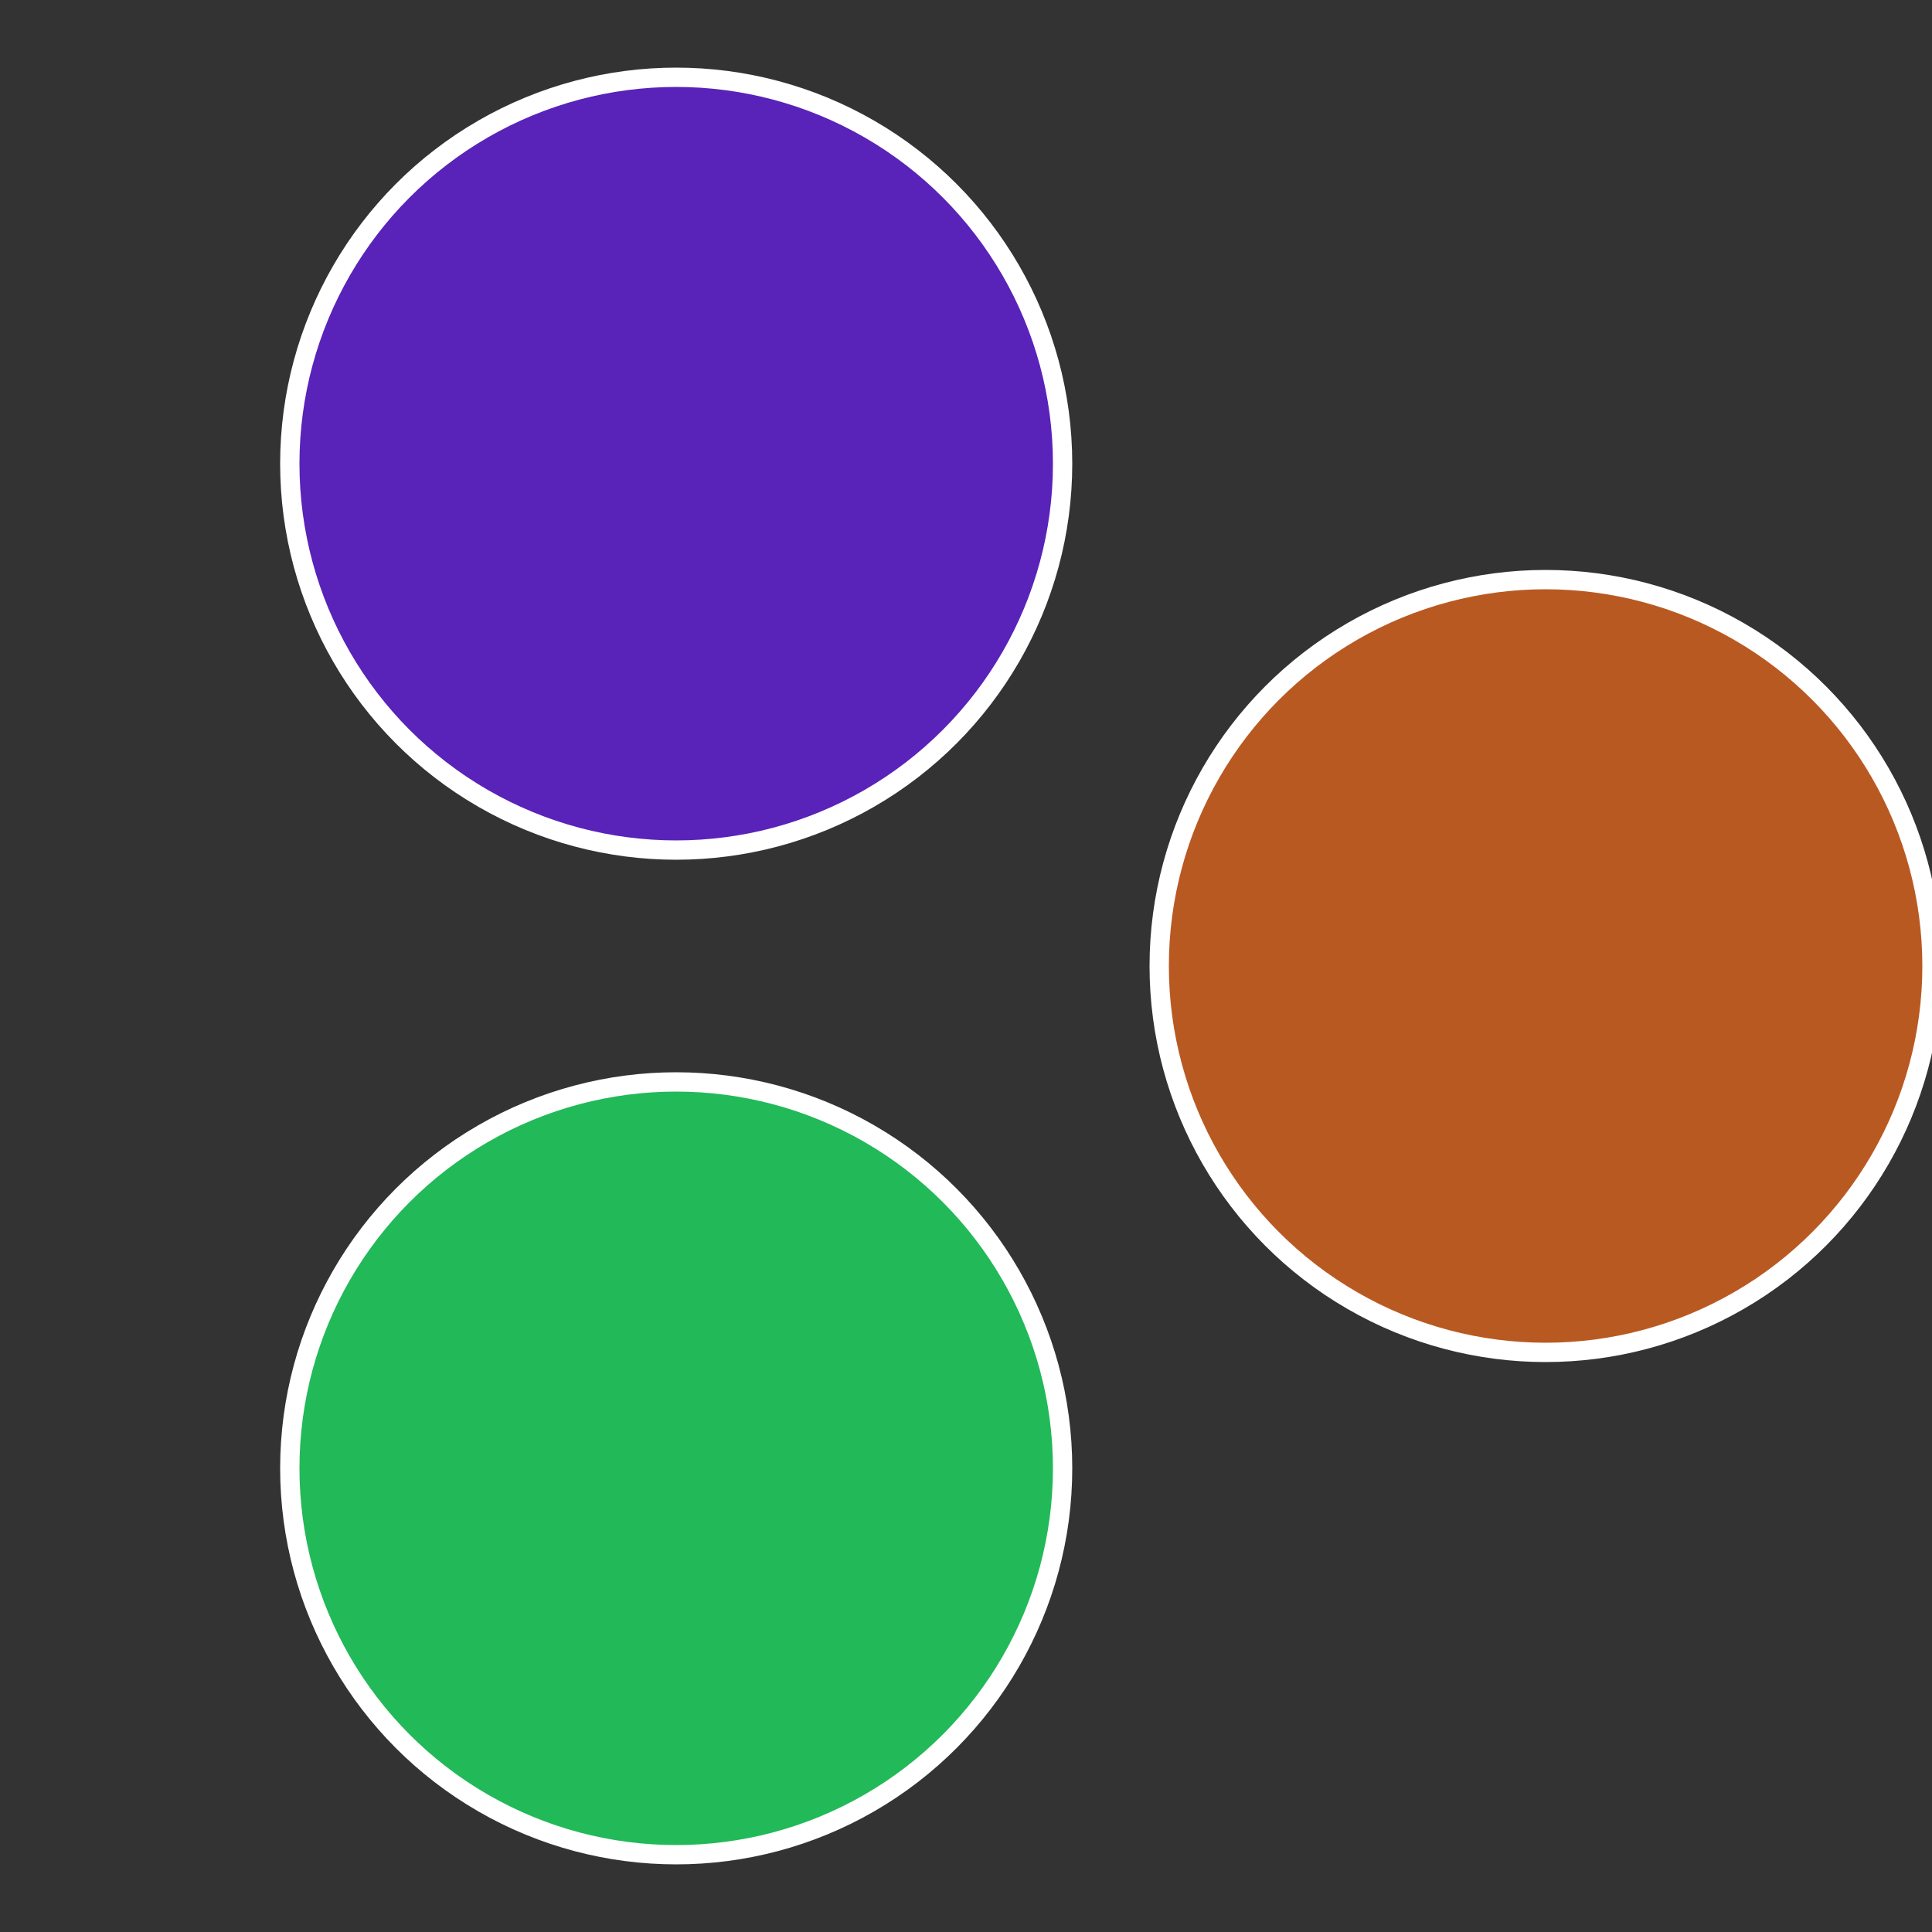 <?xml version="1.0" standalone="no"?>
<svg width="500" height="500" viewBox="-1 -1 2 2" xmlns="http://www.w3.org/2000/svg">
 
                <rect x="-1" y="-1" width="2" height="2" fill="#333333" stroke="none"/>
 
                <circle cx="0.6" cy="0" r="0.4" fill="#b95922" stroke="#fff" stroke-width="1%" />
             
                <circle cx="-0.3" cy="0.52" r="0.4" fill="#22b959" stroke="#fff" stroke-width="1%" />
             
                <circle cx="-0.3" cy="-0.52" r="0.4" fill="#5922b9" stroke="#fff" stroke-width="1%" />
            </svg>

